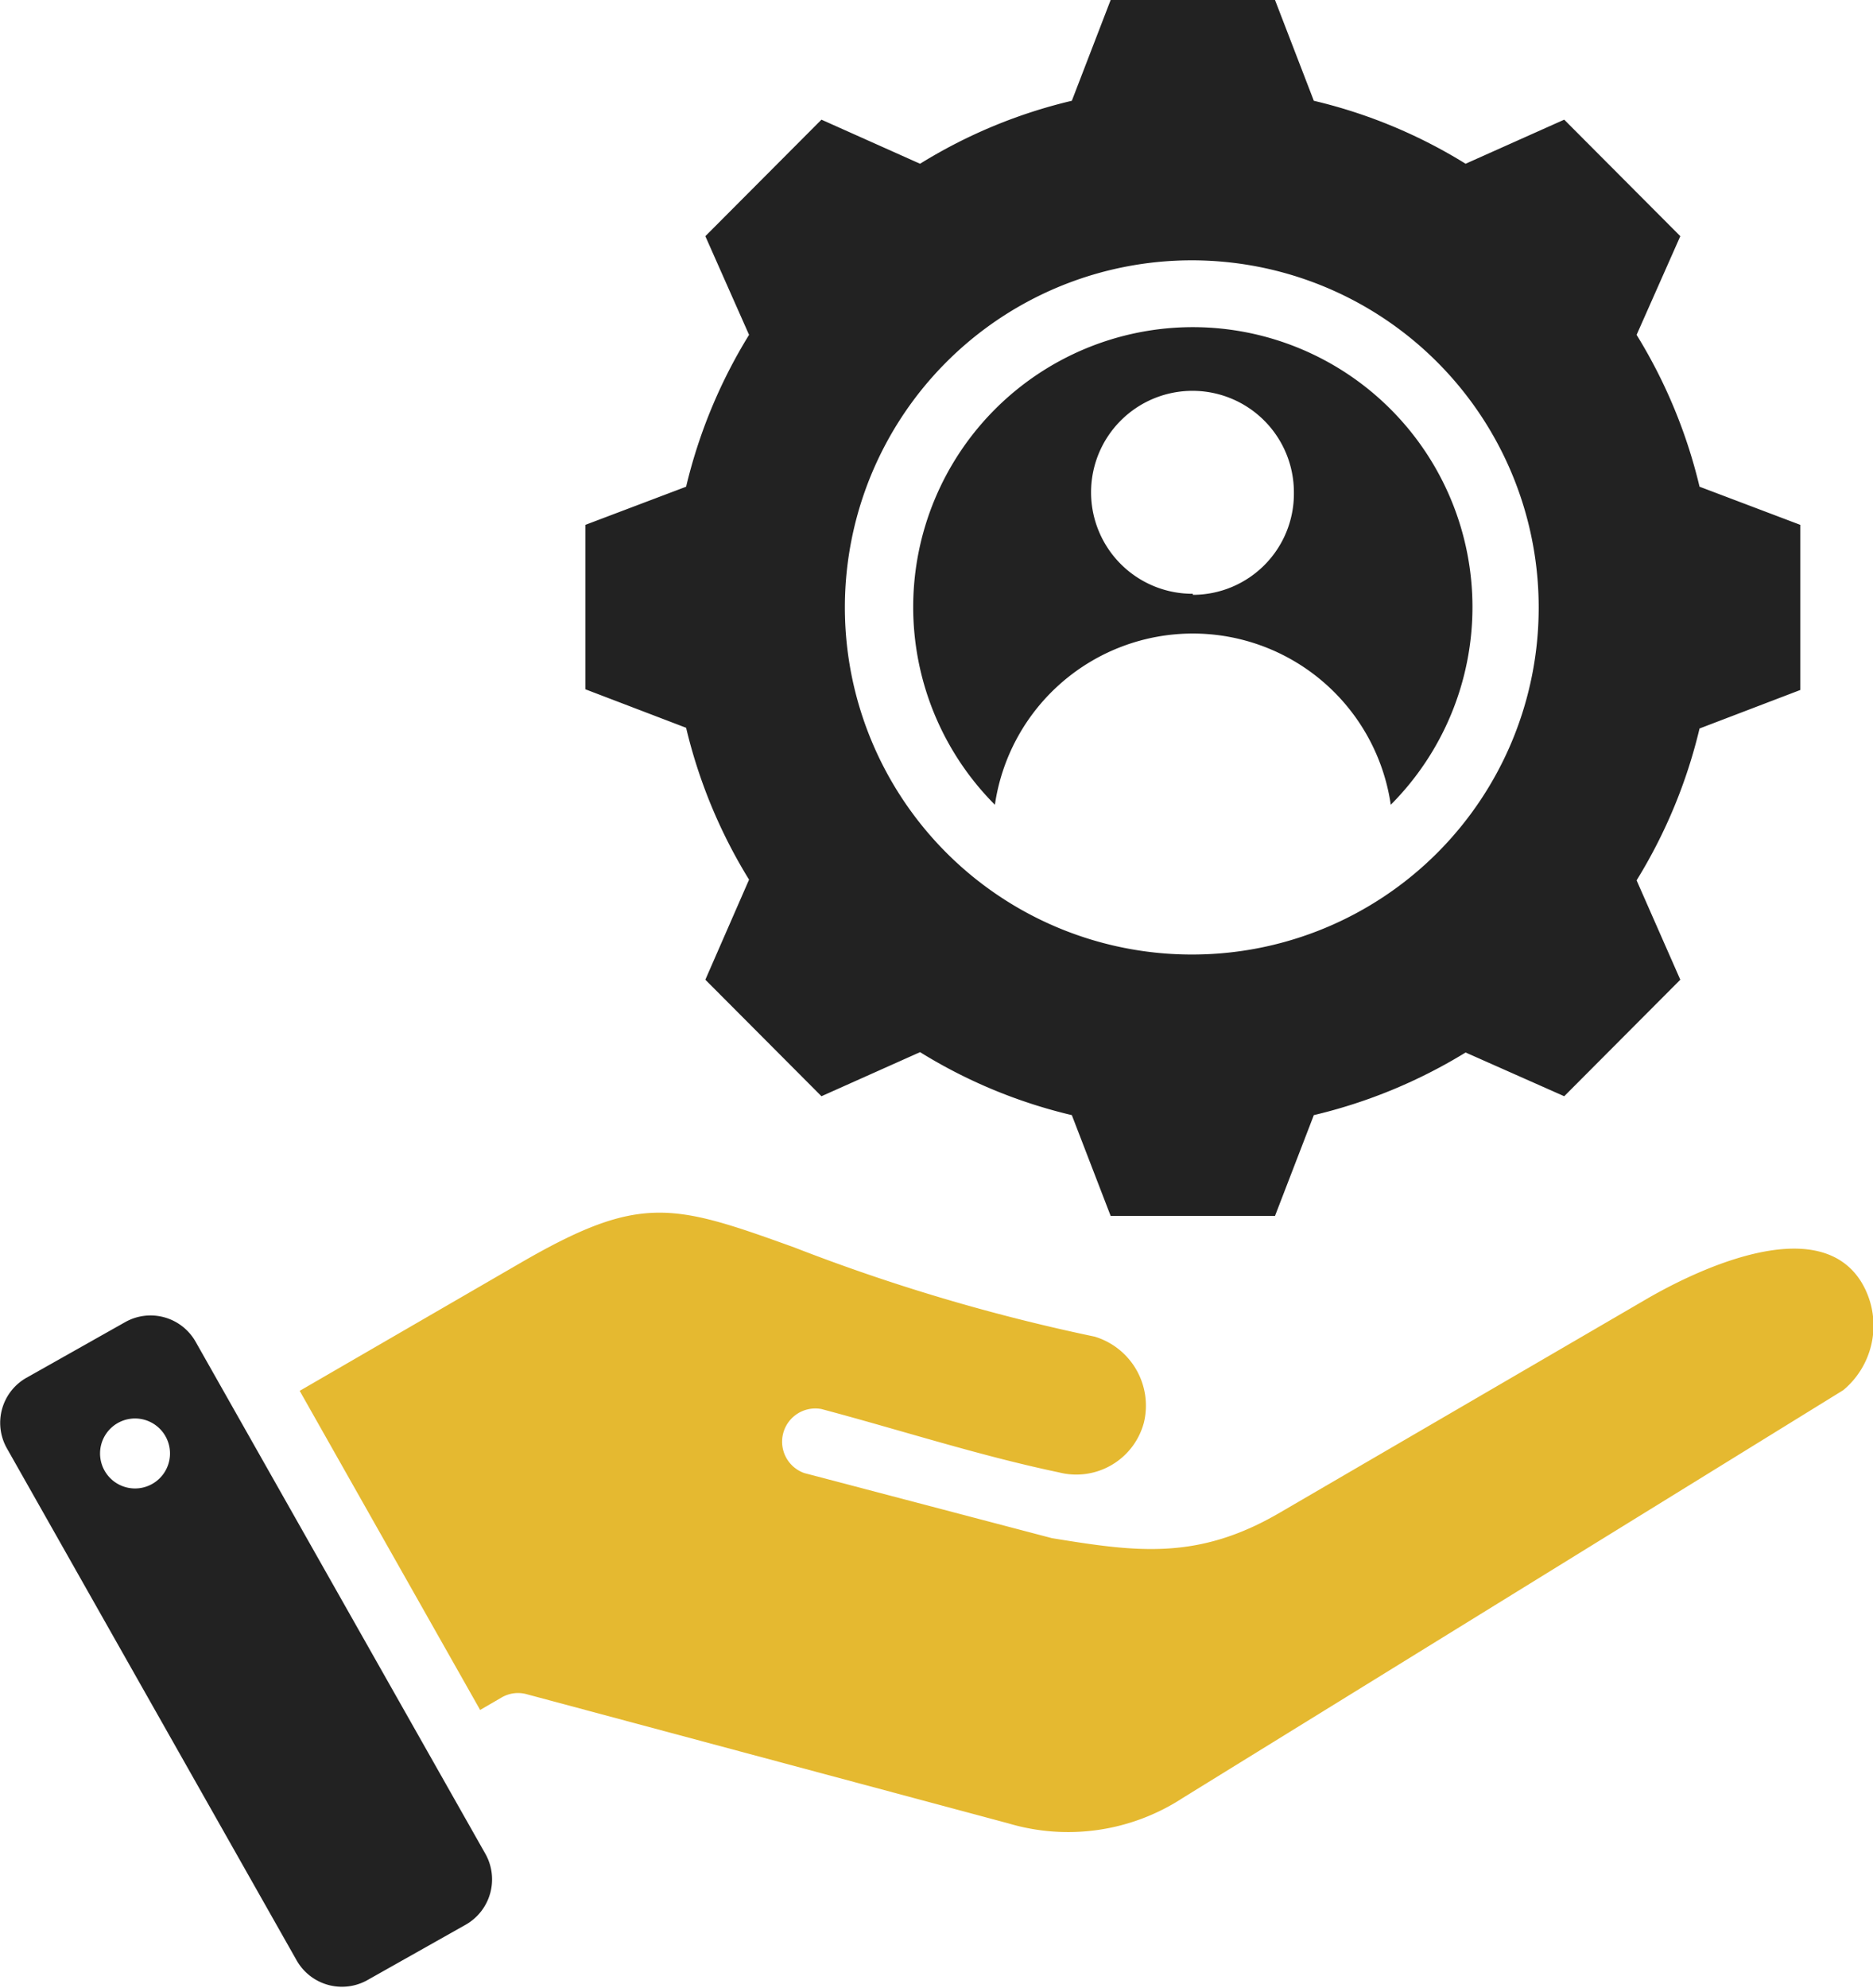 <svg xmlns="http://www.w3.org/2000/svg" viewBox="0 0 53.56 56.81"><defs><style>.cls-1{fill:#222;}.cls-1,.cls-2{fill-rule:evenodd;}.cls-2{fill:#e5b930;}</style></defs><title>service-img-icon-3</title><g id="图层_2" data-name="图层 2"><g id="图层_1-2" data-name="图层 1"><path class="cls-1" d="M34.11,9.35A8,8,0,0,0,28.45,23a5.72,5.72,0,0,1,11.32,0A8,8,0,0,0,34.11,9.35Zm0,7.62A2.9,2.9,0,1,1,37,14.08h0A2.89,2.89,0,0,1,34.11,17ZM48.6,13.91a14.77,14.77,0,0,0-1.8-4.34l1.25-2.82L44.73,3.42,41.91,4.68a14.61,14.61,0,0,0-4.34-1.8L36.46,0h-4.7L30.65,2.88a14.61,14.61,0,0,0-4.34,1.8L23.49,3.42,20.17,6.75l1.25,2.82a14.77,14.77,0,0,0-1.8,4.34L16.74,15v4.7l2.88,1.1a14.77,14.77,0,0,0,1.8,4.34L20.17,28l3.32,3.33,2.82-1.26a14.61,14.61,0,0,0,4.34,1.8l1.11,2.88h4.7l1.11-2.88a14.85,14.85,0,0,0,4.34-1.79l2.82,1.25L48.05,28,46.8,25.16a14.77,14.77,0,0,0,1.8-4.34l2.88-1.1V15ZM34.11,27.28A9.92,9.92,0,1,1,44,17.37h0a9.91,9.91,0,0,1-9.91,9.91Z"/><path class="cls-2" d="M8.57,39.75l5.16,9.12.62-.36a.93.93,0,0,1,.71-.09l13.77,3.69a6,6,0,0,0,5-.73L52.71,39.73a2.4,2.4,0,0,0,.51-3.1c-1.25-2-4.72-.33-6.16.51L36.6,43.23c-2.36,1.38-4.12,1.12-6.52.73L23,42.1a.95.95,0,0,1,.49-1.83c2.26.6,4.5,1.33,6.79,1.81a2,2,0,0,0,2.43-1.42A2.06,2.06,0,0,0,31.3,38.2a54.4,54.4,0,0,1-8.59-2.55c-3.47-1.25-4.4-1.54-7.82.44Z"/><path class="cls-1" d="M13.89,53,5.59,38.34a1.48,1.48,0,0,0-2-.56L.75,39.38a1.48,1.48,0,0,0-.56,2l8.3,14.66a1.49,1.49,0,0,0,2,.56L13.33,55A1.49,1.49,0,0,0,13.89,53ZM4,42.53a1,1,0,1,1,.85-1.14A1,1,0,0,1,4,42.53Z"/></g></g></svg>